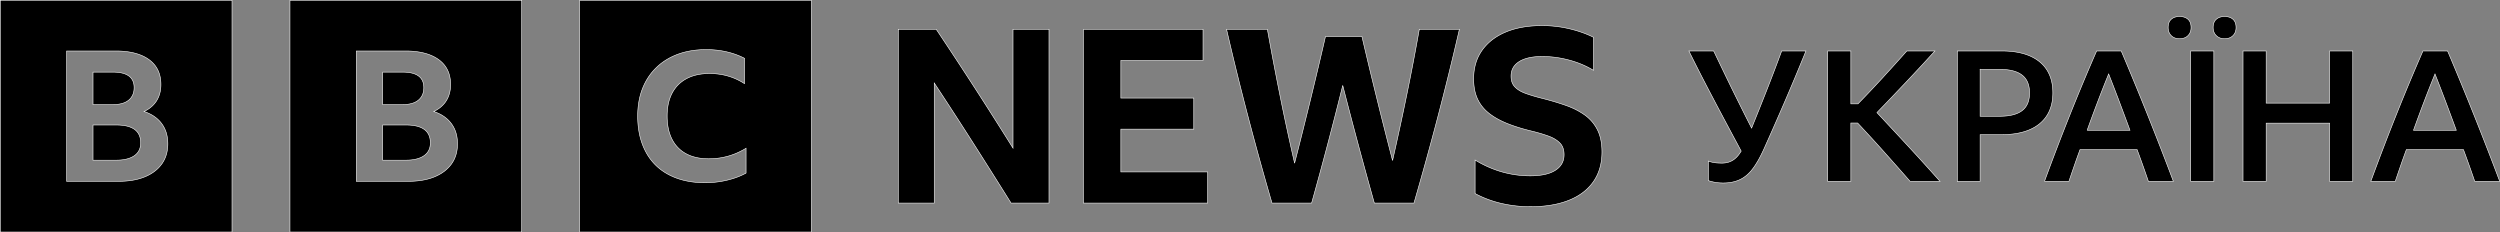 <svg xmlns:xlink="http://www.w3.org/1999/xlink" xmlns="http://www.w3.org/2000/svg" id="brandSvgHeader" focusable="false" aria-hidden="true" class="bbc-1jefi8v e10yv9r10" viewBox="141.57 141.56 1528.98 142.07" width="1500"  height="139.38" ><rect x="141.57" y="141.56" width="1528.98" height="142.07" fill="#808080" stroke="none"/><SCRIPT xmlns="" id="allow-copy_script"/><g fill-rule="evenodd" stroke="#000" stroke-width=".335" style="stroke:#fff"><path d="M759.928 265.75a4646.67 4646.67 0 00-23.49-37.242 2633.129 2633.129 0 00-23.49-36.2v73.442h-22.003V159.452h23.193a2668.556 2668.556 0 0123.713 36.052 2774.159 2774.159 0 0123.266 36.647v-72.699h22.003V265.75h-23.192zM804.187 159.452h73.145v19.03h-50.25v23.044h44.6v19.029h-44.6v26.166h53.075v19.03h-75.97V159.451zM982.101 265.75a3174.441 3174.441 0 01-9.886-35.978 3159.855 3159.855 0 01-9.441-35.977 2391.54 2391.54 0 01-9.218 35.977 2452.296 2452.296 0 01-9.811 35.978H919.51a2032.839 2032.839 0 01-14.57-52.628c-4.659-17.74-9.068-35.63-13.23-53.67h24.976a2003.215 2003.215 0 007.88 41.33 1444.404 1444.404 0 008.77 40.586 3259.894 3259.894 0 0018.882-77.456h22.3a3251.95 3251.95 0 0018.732 75.821 1999.976 1999.976 0 008.623-39.843 1455.41 1455.41 0 007.73-40.438h24.531a1845.28 1845.28 0 01-13.231 53.67 2041.61 2041.61 0 01-14.57 52.628h-24.233zM1077.471 267.98c-5.849 0-11.621-.645-17.32-1.932a66.227 66.227 0 01-16.427-6.096v-20.516c10.604 6.444 21.854 9.663 33.747 9.663 6.74 0 11.868-1.138 15.387-3.419 3.517-2.28 5.278-5.45 5.278-9.515 0-3.07-.868-5.475-2.601-7.21-1.736-1.733-4.04-3.122-6.914-4.163-2.875-1.04-6.095-2.007-9.663-2.899-5.849-1.387-11.002-2.974-15.462-4.757-4.46-1.784-8.228-3.889-11.298-6.319-3.073-2.427-5.404-5.352-6.988-8.771-1.586-3.42-2.379-7.508-2.379-12.265 0-6.74 1.71-12.537 5.13-17.395 3.419-4.855 8.25-8.597 14.495-11.225 6.244-2.624 13.677-3.939 22.3-3.939 5.65 0 11.2.646 16.651 1.933 5.45 1.289 10.356 3.024 14.718 5.203v20.22c-4.362-2.677-9.292-4.758-14.792-6.245-5.501-1.487-11.027-2.23-16.577-2.23-6.047 0-10.73 1.04-14.049 3.122-3.322 2.081-4.98 5.055-4.98 8.92 0 2.776.792 4.98 2.378 6.616 1.584 1.635 3.84 2.973 6.765 4.014 2.922 1.04 6.367 2.058 10.332 3.047 5.055 1.29 9.761 2.702 14.124 4.238 4.36 1.537 8.2 3.493 11.521 5.872 3.32 2.379 5.896 5.403 7.731 9.069 1.833 3.668 2.75 8.177 2.75 13.529 0 7.038-1.735 13.06-5.203 18.063-3.47 5.006-8.474 8.823-15.015 11.447-6.542 2.626-14.421 3.94-23.639 3.94z"/><path d="M141.733 141.732v141.733h141.732V141.732H141.733zm98.838 100.024c-2.421 3.42-5.872 6.06-10.352 7.917-4.482 1.859-9.865 2.788-16.153 2.788h-31.762v-79.725h29.92c8.816 0 15.646 1.767 20.488 5.297 4.841 3.531 7.263 8.604 7.263 15.22 0 3.79-.867 7.08-2.602 9.868-1.734 2.787-4.3 5-7.696 6.634 4.697 1.561 8.293 4.033 10.786 7.415 2.494 3.383 3.74 7.49 3.74 12.321 0 4.758-1.21 8.847-3.632 12.265zm-20.271-38.97c2.203-1.82 3.306-4.366 3.306-7.638 0-6.317-4.3-9.477-12.9-9.477h-12.25v19.847h12.25c4.19 0 7.388-.91 9.594-2.732zm-7.535 15.22h-14.309v21.52h14.093c4.84 0 8.564-.91 11.166-2.731 2.601-1.821 3.902-4.441 3.902-7.861 0-7.285-4.951-10.928-14.852-10.928zM318.898 141.732v141.733H460.63V141.732H318.898zm98.839 100.024c-2.422 3.42-5.873 6.06-10.353 7.917-4.482 1.859-9.865 2.788-16.152 2.788h-31.763v-79.725h29.92c8.816 0 15.646 1.767 20.488 5.296 4.841 3.532 7.264 8.605 7.264 15.22 0 3.792-.867 7.081-2.602 9.869-1.735 2.787-4.3 5-7.697 6.634 4.697 1.56 8.293 4.033 10.786 7.415 2.494 3.383 3.74 7.49 3.74 12.321 0 4.758-1.21 8.847-3.631 12.265zm-20.272-38.97c2.204-1.82 3.307-4.366 3.307-7.638 0-6.317-4.302-9.477-12.901-9.477h-12.25v19.847h12.25c4.191 0 7.389-.91 9.594-2.732zm-7.534 15.22h-14.31v21.52h14.093c4.841 0 8.564-.91 11.166-2.732 2.601-1.82 3.903-4.44 3.903-7.86 0-7.285-4.952-10.928-14.852-10.928zM496.063 283.465h141.733V141.732H496.063v141.733zm101.794-36.057c-3.302 1.822-7.128 3.261-11.478 4.316-4.352 1.056-8.93 1.586-13.73 1.586-6.376 0-12.116-.93-17.217-2.787-5.102-1.858-9.415-4.536-12.94-8.033-3.528-3.498-6.228-7.777-8.103-12.842-1.875-5.063-2.813-10.766-2.813-17.105 0-6.192.974-11.784 2.926-16.776 1.95-4.99 4.763-9.271 8.44-12.842 3.674-3.569 8.082-6.301 13.222-8.197 5.138-1.893 10.896-2.841 17.273-2.841 4.426 0 8.61.456 12.548 1.366 3.938.912 7.596 2.24 10.972 3.99v15.518a36.771 36.771 0 00-10.016-4.644c-3.6-1.056-7.39-1.585-11.365-1.585-5.477 0-10.148 1.021-14.01 3.06-3.865 2.04-6.828 4.992-8.89 8.853-2.065 3.863-3.095 8.562-3.095 14.098 0 5.539.993 10.257 2.982 14.154 1.987 3.898 4.876 6.868 8.665 8.907 3.788 2.04 8.383 3.06 13.785 3.06 8.252 0 15.866-2.148 22.844-6.448v15.192z"/><path d="M1220.192 233.068c-2.23 4.907-4.498 8.865-6.801 11.876-2.305 3.01-4.906 5.184-7.805 6.523-2.9 1.337-6.244 2.006-10.035 2.006-1.785 0-3.44-.13-4.962-.39-1.525-.261-2.919-.613-4.182-1.06v-11.93a20.08 20.08 0 003.791.948c1.263.186 2.75.279 4.46.279 2.527 0 4.74-.575 6.635-1.729 1.895-1.15 3.624-3.027 5.185-5.63-3.941-7.36-7.732-14.457-11.373-21.297a2216.265 2216.265 0 01-10.593-20.126 1089.998 1089.998 0 01-10.035-19.792h15.164c2.526 5.279 4.85 10.109 6.969 14.495 2.118 4.387 4.106 8.457 5.965 12.21 1.857 3.754 3.624 7.303 5.297 10.648 1.672 3.345 3.325 6.617 4.961 9.812 3.047-7.508 6.114-15.181 9.2-23.025a1252.1 1252.1 0 009.198-24.14h14.83a1542.378 1542.378 0 01-12.934 30.942 2104.107 2104.107 0 01-12.935 29.38zM1277.666 216.78h-4.125v35.681h-14.16v-79.724h14.16v32.335h4.348c5.426-5.576 10.555-11 15.388-16.279 4.83-5.278 9.662-10.63 14.495-16.056h17.171c-5.725 6.318-11.54 12.6-17.45 18.843a2743.825 2743.825 0 01-18.007 18.844 4989.777 4989.777 0 0119.29 20.74 1420.992 1420.992 0 0119.29 21.297h-18.287a2927.787 2927.787 0 00-15.722-17.785 952.063 952.063 0 00-16.39-17.896zM1338.658 252.461v-79.724h27.095c10.108 0 17.858 2.211 23.248 6.634 5.389 4.423 8.084 10.76 8.084 19.01 0 5.428-1.226 10.055-3.68 13.883-2.453 3.83-6.02 6.73-10.704 8.697-4.683 1.97-10.37 2.955-17.06 2.955h-13.045v28.545h-13.938zm13.938-68.463v28.656h12.154c6.02 0 10.536-1.152 13.547-3.456 3.01-2.303 4.516-5.91 4.516-10.816s-1.506-8.53-4.516-10.871c-3.01-2.342-7.49-3.513-13.436-3.513h-12.265zM1455.512 252.461a767.886 767.886 0 00-3.4-9.757 779.826 779.826 0 00-3.513-9.645h-34.9a422.888 422.888 0 00-3.457 9.645 3013.54 3013.54 0 00-3.345 9.757h-14.94a1549.87 1549.87 0 0115.665-40.921 1281.584 1281.584 0 0116.224-38.803h15.052a2020.632 2020.632 0 0116.447 39.917 2148.993 2148.993 0 0115.443 39.807h-15.276zm-37.464-31.221h26.202a2323.88 2323.88 0 00-6.467-17.394 1178.972 1178.972 0 00-6.578-17.06 776.856 776.856 0 00-6.746 17.115 957.968 957.968 0 00-6.411 17.339zM1481.38 172.737h14.162v79.724h-14.161v-79.724zm-6.83-21.084c2.175 0 3.896.562 5.166 1.685 1.267 1.125 1.903 2.811 1.903 5.058 0 2.03-.636 3.68-1.903 4.949-1.27 1.269-2.991 1.902-5.166 1.902-2.104 0-3.788-.633-5.058-1.902-1.267-1.268-1.903-2.919-1.903-4.95 0-2.246.636-3.932 1.903-5.057 1.27-1.123 2.954-1.685 5.058-1.685zm27.515 0c2.175 0 3.896.562 5.166 1.685 1.267 1.125 1.903 2.811 1.903 5.058 0 2.03-.636 3.68-1.903 4.949-1.27 1.269-2.991 1.902-5.166 1.902-2.03 0-3.698-.633-5.003-1.902-1.305-1.268-1.958-2.919-1.958-4.95 0-2.246.653-3.932 1.958-5.057 1.305-1.123 2.972-1.685 5.003-1.685zM1566.346 252.461v-35.57h-38.803v35.57h-14.161v-79.725h14.16v31.89h38.804v-31.89h14.16v79.725h-14.16zM1655.101 252.461a767.732 767.732 0 00-3.4-9.757 779.826 779.826 0 00-3.513-9.645h-34.9a422.888 422.888 0 00-3.457 9.645c-1.115 3.234-2.23 6.487-3.345 9.757h-14.941a1548.75 1548.75 0 0115.666-40.921 1280.788 1280.788 0 0116.223-38.803h15.053a2022.518 2022.518 0 0116.447 39.917 2151.263 2151.263 0 0115.443 39.807H1655.1zm-37.465-31.221h26.203a2323.92 2323.92 0 00-6.467-17.394 1180.84 1180.84 0 00-6.579-17.06 776.109 776.109 0 00-6.745 17.115 957.898 957.898 0 00-6.412 17.339z"/></g></svg>